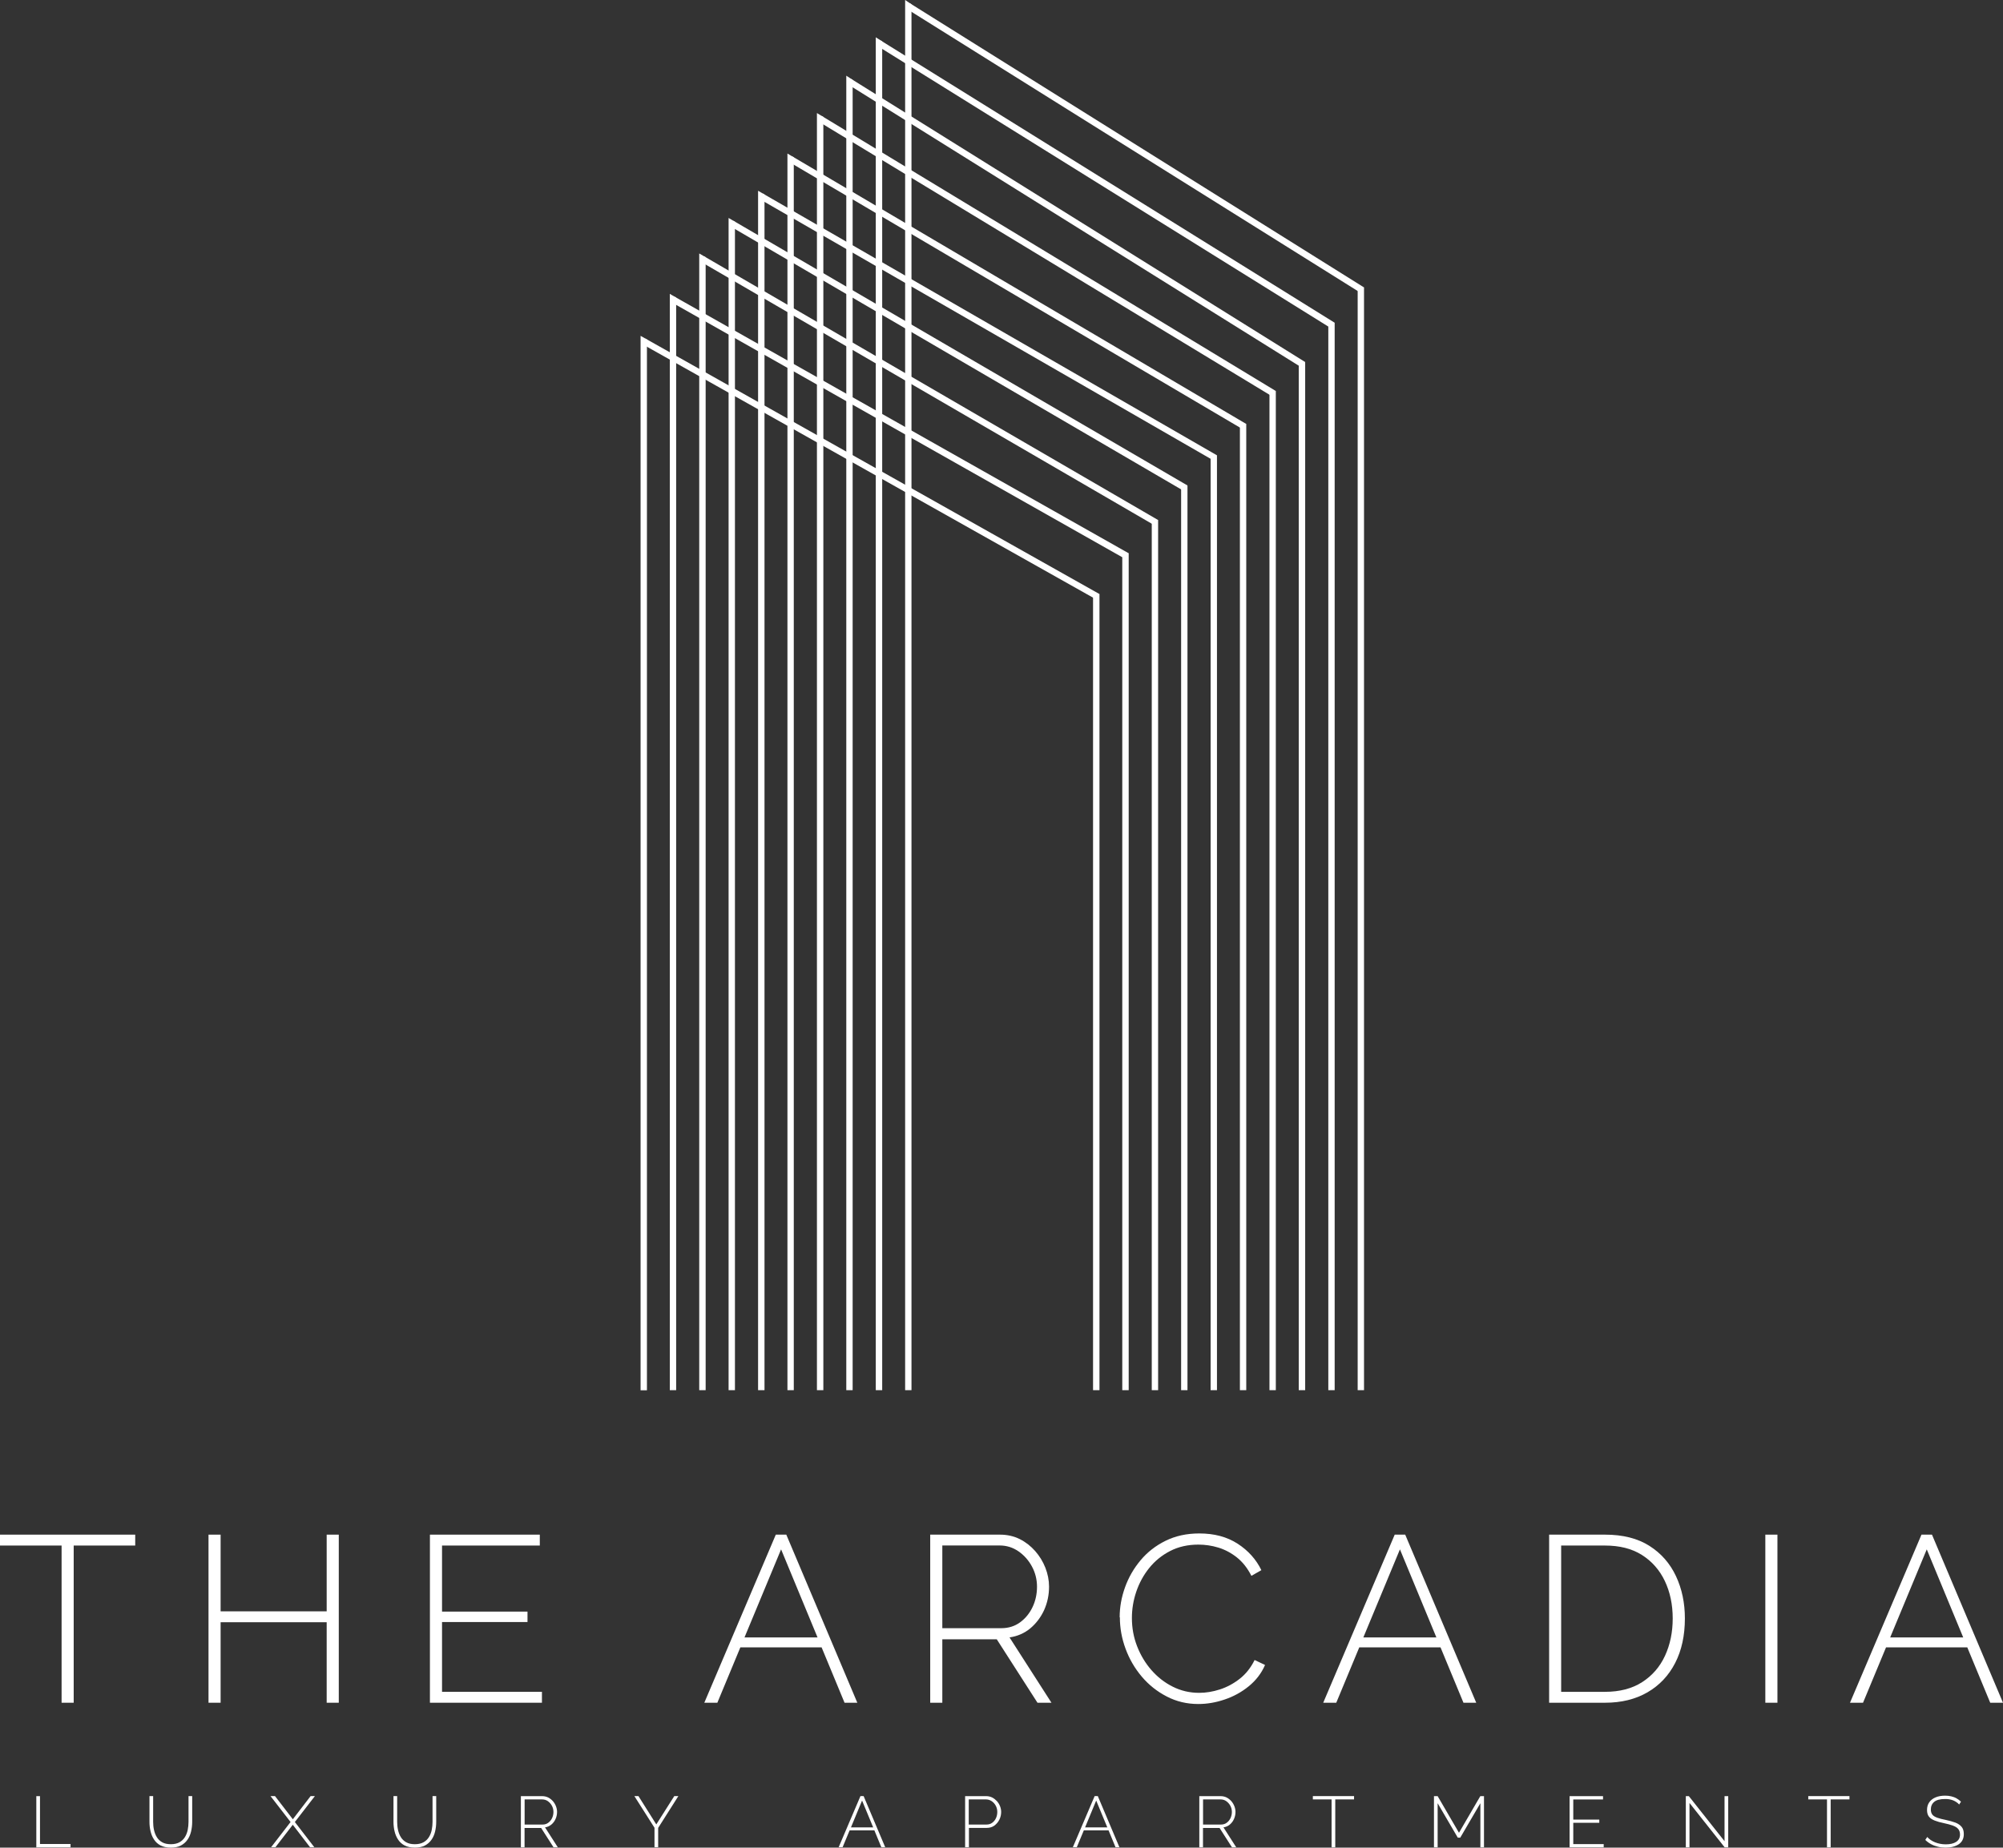 <?xml version="1.0" encoding="UTF-8"?>
<svg id="logos" xmlns="http://www.w3.org/2000/svg" viewBox="0 0 299.52 276.34">
  <rect x="0" y="0" width="299.52" height="276.34" fill="#333333" stroke="none"/>
  <defs>
    <style>
      .cls-1 {
        fill: #fff;
        stroke-width: 0px;
      }
    </style>
  </defs>
  <g>
    <path class="cls-1" d="M20.22,231.16h-9.2v23.51h-1.81v-23.51H0v-1.63h20.22v1.63Z"/>
    <path class="cls-1" d="M50.66,229.53v25.14h-1.81v-12.04h-15.86v12.04h-1.81v-25.14h1.81v11.47h15.86v-11.47h1.81Z"/>
    <path class="cls-1" d="M81.04,253.04v1.63h-16.75v-25.14h16.43v1.63h-14.62v9.88h12.78v1.56h-12.78v10.44h14.94Z"/>
    <path class="cls-1" d="M116.02,229.53h1.56l10.62,25.14h-1.91l-3.43-8.28h-12.15l-3.44,8.28h-1.95l10.69-25.14ZM122.25,244.9l-5.45-13.17-5.47,13.17h10.91Z"/>
    <path class="cls-1" d="M139.1,254.67v-25.14h10.44c1.09,0,2.07.23,2.96.67.89.45,1.65,1.05,2.3,1.79s1.16,1.57,1.52,2.49.55,1.87.55,2.83c0,1.25-.25,2.42-.74,3.51-.5,1.08-1.19,1.99-2.07,2.73-.89.73-1.92,1.18-3.1,1.35l6.27,9.77h-2.09l-6.09-9.49h-8.14v9.49h-1.81ZM140.91,243.52h8.82c1.09,0,2.03-.3,2.83-.89.8-.59,1.42-1.36,1.86-2.3.44-.94.65-1.95.65-3.01s-.25-2.09-.76-3.03-1.18-1.69-2.02-2.27c-.84-.58-1.78-.87-2.81-.87h-8.57v12.36Z"/>
    <path class="cls-1" d="M167.43,241.89c0-1.51.27-3,.8-4.48s1.3-2.82,2.32-4.04,2.26-2.19,3.74-2.92c1.48-.73,3.16-1.1,5.05-1.1,2.24,0,4.15.51,5.74,1.54,1.58,1.03,2.76,2.34,3.54,3.95l-1.49.85c-.59-1.16-1.32-2.08-2.18-2.76-.86-.68-1.79-1.17-2.78-1.47s-1.98-.44-2.97-.44c-1.58,0-2.99.32-4.23.96-1.24.64-2.28,1.49-3.13,2.55s-1.49,2.24-1.93,3.54c-.44,1.3-.65,2.61-.65,3.93,0,1.49.26,2.9.78,4.23.52,1.33,1.23,2.52,2.14,3.56s1.97,1.87,3.19,2.48c1.21.61,2.53.92,3.95.92,1.01,0,2.05-.17,3.1-.51,1.05-.34,2.04-.87,2.96-1.59.92-.72,1.66-1.66,2.23-2.81l1.56.74c-.54,1.25-1.36,2.31-2.44,3.19s-2.29,1.54-3.61,1.98c-1.32.45-2.63.67-3.93.67-1.7,0-3.27-.37-4.71-1.12-1.44-.74-2.69-1.73-3.74-2.97s-1.86-2.63-2.43-4.18c-.57-1.54-.85-3.11-.85-4.69Z"/>
    <path class="cls-1" d="M208.57,229.53h1.56l10.62,25.14h-1.91l-3.43-8.28h-12.15l-3.44,8.28h-1.95l10.69-25.14ZM214.79,244.9l-5.45-13.17-5.47,13.17h10.91Z"/>
    <path class="cls-1" d="M231.65,254.67v-25.14h8.36c2.67,0,4.88.56,6.64,1.68,1.76,1.12,3.08,2.63,3.97,4.53s1.33,4.01,1.33,6.32c0,2.55-.48,4.77-1.45,6.66s-2.35,3.35-4.14,4.39c-1.79,1.04-3.91,1.56-6.34,1.56h-8.36ZM250.13,242.07c0-2.1-.4-3.98-1.19-5.63-.79-1.65-1.94-2.94-3.43-3.88s-3.33-1.4-5.51-1.4h-6.55v21.88h6.55c2.19,0,4.05-.48,5.56-1.45,1.51-.97,2.65-2.28,3.42-3.95s1.15-3.52,1.15-5.58Z"/>
    <path class="cls-1" d="M263.98,254.67v-25.14h1.81v25.14h-1.81Z"/>
    <path class="cls-1" d="M287.34,229.53h1.56l10.62,25.14h-1.91l-3.43-8.28h-12.15l-3.44,8.28h-1.95l10.69-25.14ZM293.57,244.9l-5.45-13.17-5.47,13.17h10.91Z"/>
  </g>
  <g>
    <path class="cls-1" d="M5.43,276.29v-7.65h.55v7.16h4.57v.5h-5.12Z"/>
    <path class="cls-1" d="M25.55,276.34c-.61,0-1.12-.11-1.53-.32-.41-.21-.74-.51-.98-.88-.25-.37-.42-.79-.53-1.25-.11-.46-.16-.93-.16-1.41v-3.85h.55v3.85c0,.42.04.83.13,1.23s.23.76.43,1.08c.2.32.47.57.81.76.34.19.77.28,1.28.28s.95-.1,1.29-.29c.34-.19.61-.45.81-.77s.34-.68.42-1.08c.08-.4.12-.8.12-1.21v-3.85h.55v3.85c0,.51-.06,1-.17,1.46-.11.46-.29.88-.55,1.24s-.58.64-.98.85-.9.31-1.49.31Z"/>
    <path class="cls-1" d="M41.12,268.63l2.67,3.47,2.66-3.47h.64l-3,3.88,2.91,3.77h-.64l-2.58-3.36-2.59,3.36h-.65l2.91-3.77-3-3.88h.65Z"/>
    <path class="cls-1" d="M62.04,276.34c-.61,0-1.12-.11-1.53-.32-.41-.21-.74-.51-.98-.88-.25-.37-.42-.79-.53-1.25-.11-.46-.16-.93-.16-1.41v-3.85h.55v3.85c0,.42.04.83.13,1.23s.23.76.43,1.08c.2.32.47.57.81.76.34.19.77.28,1.28.28s.95-.1,1.29-.29c.34-.19.61-.45.81-.77s.34-.68.42-1.08c.08-.4.12-.8.12-1.21v-3.85h.55v3.85c0,.51-.06,1-.17,1.46-.11.46-.29.88-.55,1.24s-.58.64-.98.85-.9.31-1.49.31Z"/>
    <path class="cls-1" d="M77.89,276.29v-7.65h3.18c.33,0,.63.07.9.2.27.14.5.32.7.54.2.23.35.48.46.76.11.28.17.57.17.86,0,.38-.08.74-.23,1.07-.15.33-.36.61-.63.83-.27.22-.58.36-.94.41l1.91,2.98h-.64l-1.85-2.89h-2.48v2.89h-.55ZM78.44,272.89h2.69c.33,0,.62-.09.86-.27.24-.18.43-.41.57-.7.13-.29.2-.59.2-.92s-.08-.64-.23-.92c-.15-.28-.36-.51-.61-.69-.26-.18-.54-.26-.86-.26h-2.61v3.76Z"/>
    <path class="cls-1" d="M95.47,268.63l2.67,4.24,2.69-4.24h.61l-3.02,4.76v2.89h-.55v-2.91l-3.01-4.74h.6Z"/>
    <path class="cls-1" d="M128.67,268.63h.47l3.23,7.65h-.58l-1.04-2.52h-3.7l-1.05,2.52h-.59l3.26-7.65ZM130.57,273.31l-1.66-4.01-1.66,4.01h3.32Z"/>
    <path class="cls-1" d="M144.32,276.29v-7.65h3.15c.32,0,.62.07.89.2.27.14.5.32.71.54.2.23.36.48.47.76.11.28.17.57.17.86,0,.41-.09.8-.27,1.16s-.44.66-.75.89c-.32.23-.7.34-1.14.34h-2.66v2.89h-.55ZM144.87,272.89h2.64c.34,0,.63-.09.87-.27.24-.18.43-.41.56-.7.13-.29.19-.59.19-.92,0-.34-.08-.65-.23-.93-.15-.28-.36-.51-.61-.68-.26-.17-.54-.26-.85-.26h-2.58v3.76Z"/>
    <path class="cls-1" d="M163.69,268.63h.47l3.23,7.65h-.58l-1.04-2.52h-3.7l-1.05,2.52h-.59l3.26-7.65ZM165.58,273.31l-1.66-4.01-1.66,4.01h3.32Z"/>
    <path class="cls-1" d="M179.34,276.29v-7.65h3.18c.33,0,.63.07.9.2.27.14.5.32.7.54.2.23.35.48.46.76.11.28.17.57.17.86,0,.38-.08.74-.23,1.07-.15.33-.36.61-.63.83-.27.22-.58.36-.94.41l1.91,2.98h-.64l-1.85-2.89h-2.48v2.89h-.55ZM179.89,272.89h2.69c.33,0,.62-.09.86-.27.24-.18.43-.41.57-.7.13-.29.2-.59.2-.92s-.08-.64-.23-.92c-.15-.28-.36-.51-.61-.69-.26-.18-.54-.26-.86-.26h-2.61v3.76Z"/>
    <path class="cls-1" d="M202.47,269.13h-2.8v7.16h-.55v-7.16h-2.8v-.5h6.16v.5Z"/>
    <path class="cls-1" d="M221.37,276.29v-6.59l-3.01,5.15h-.37l-3.01-5.15v6.59h-.55v-7.65h.55l3.19,5.48,3.19-5.48h.55v7.65h-.55Z"/>
    <path class="cls-1" d="M239.81,275.79v.5h-5.1v-7.65h5v.5h-4.45v3.01h3.89v.48h-3.89v3.18h4.55Z"/>
    <path class="cls-1" d="M252.64,269.66v6.63h-.55v-7.65h.45l5.34,6.74v-6.74h.55v7.65h-.54l-5.25-6.63Z"/>
    <path class="cls-1" d="M276.55,269.13h-2.8v7.16h-.55v-7.16h-2.8v-.5h6.16v.5Z"/>
    <path class="cls-1" d="M292.97,269.9c-.12-.14-.26-.26-.41-.36-.15-.1-.31-.19-.48-.26-.17-.07-.36-.12-.56-.16s-.42-.05-.65-.05c-.75,0-1.29.14-1.63.42-.34.28-.51.67-.51,1.15,0,.32.08.58.23.77s.4.34.73.46c.33.12.76.23,1.28.33.55.12,1.03.25,1.43.4.4.15.71.37.93.63.22.27.33.62.33,1.08,0,.34-.06.63-.19.89-.13.26-.32.47-.56.63-.25.17-.53.29-.87.38-.33.09-.71.13-1.12.13s-.77-.04-1.13-.13c-.36-.09-.7-.21-1.01-.38-.32-.17-.61-.38-.88-.64l.29-.44c.16.17.34.33.53.46.2.13.41.25.65.34.23.09.48.17.75.22.27.05.54.08.83.08.67,0,1.19-.12,1.57-.37.38-.25.57-.61.57-1.1,0-.34-.09-.61-.26-.82-.17-.21-.44-.38-.8-.51-.36-.13-.81-.26-1.35-.37-.54-.11-1-.24-1.38-.39s-.66-.34-.85-.58-.29-.57-.29-.99c0-.46.11-.85.34-1.17.23-.32.54-.56.95-.73.41-.17.88-.25,1.41-.25.33,0,.64.03.92.1.28.07.55.16.79.3s.47.3.67.5l-.28.43Z"/>
  </g>
  <g>
    <polygon class="cls-1" points="164.41 207.92 163.45 207.92 163.45 89.12 164.41 88.85 164.41 207.92"/>
    <polygon class="cls-1" points="168.78 207.92 167.82 207.92 167.82 83.07 168.78 82.75 168.78 207.92"/>
    <polygon class="cls-1" points="173.18 207.92 172.23 207.92 172.23 78.06 173.18 77.78 173.18 207.92"/>
    <polygon class="cls-1" points="177.57 207.92 176.62 207.92 176.62 72.92 177.57 72.61 177.57 207.92"/>
    <polygon class="cls-1" points="181.98 207.92 181.03 207.92 181.03 68.35 181.98 68.1 181.98 207.92"/>
    <polygon class="cls-1" points="186.36 207.92 185.41 207.92 185.41 63.67 186.36 63.41 186.36 207.92"/>
    <polygon class="cls-1" points="190.78 207.92 189.83 207.92 189.83 58.77 190.78 58.48 190.78 207.92"/>
    <polygon class="cls-1" points="195.17 207.92 194.21 207.92 194.21 54.43 195.17 54.15 195.17 207.92"/>
    <polygon class="cls-1" points="199.58 207.92 198.63 207.92 198.63 48.58 199.58 48.27 199.58 207.92"/>
    <polygon class="cls-1" points="203.97 207.92 203.02 207.92 203.02 43.26 203.97 42.99 203.97 207.92"/>
    <polygon class="cls-1" points="163.7 89.53 96.03 51.46 96.5 50.63 164.41 88.85 163.7 89.53"/>
    <polygon class="cls-1" points="168.06 83.48 100.4 45.2 100.87 44.37 168.78 82.75 168.06 83.48"/>
    <polygon class="cls-1" points="172.47 78.47 104.8 39.15 105.28 38.33 173.18 77.78 172.47 78.47"/>
    <polygon class="cls-1" points="176.85 73.33 109.19 33.84 109.67 33.02 177.57 72.61 176.85 73.33"/>
    <polygon class="cls-1" points="181.27 68.76 113.6 29.78 114.08 28.95 181.98 68.1 181.27 68.76"/>
    <polygon class="cls-1" points="185.65 64.09 117.98 24.21 118.47 23.39 186.36 63.41 185.65 64.09"/>
    <polygon class="cls-1" points="190.06 59.18 122.39 18.17 122.89 17.35 190.78 58.48 190.06 59.18"/>
    <polygon class="cls-1" points="194.44 54.84 126.77 12.6 127.28 11.8 195.17 54.15 194.44 54.84"/>
    <polygon class="cls-1" points="198.85 48.98 131.19 6.86 131.69 6.05 199.58 48.27 198.85 48.98"/>
    <polygon class="cls-1" points="203.24 43.66 135.57 1.31 136.08 .5 203.97 42.99 203.24 43.66"/>
    <polygon class="cls-1" points="96.74 207.94 95.79 207.94 95.79 50.23 96.74 50.77 96.74 207.94"/>
    <polygon class="cls-1" points="101.11 207.92 100.16 207.92 100.16 43.95 101.11 44.51 101.11 207.92"/>
    <polygon class="cls-1" points="105.52 207.92 104.56 207.92 104.56 37.91 105.52 38.47 105.52 207.92"/>
    <polygon class="cls-1" points="109.9 207.92 108.95 207.92 108.95 32.6 109.9 33.16 109.9 207.92"/>
    <polygon class="cls-1" points="114.32 207.92 113.36 207.92 113.36 28.53 114.32 29.09 114.32 207.92"/>
    <polygon class="cls-1" points="118.7 207.92 117.75 207.92 117.75 22.96 118.7 23.53 118.7 207.92"/>
    <polygon class="cls-1" points="123.12 207.92 122.16 207.92 122.16 16.91 123.12 17.49 123.12 207.92"/>
    <polygon class="cls-1" points="127.5 207.92 126.55 207.92 126.55 11.32 127.5 11.94 127.5 207.92"/>
    <polygon class="cls-1" points="131.92 207.92 130.96 207.92 130.96 5.58 131.92 6.19 131.92 207.92"/>
    <polygon class="cls-1" points="136.3 207.92 135.35 207.92 135.35 0 136.3 .64 136.3 207.92"/>
  </g>
</svg>